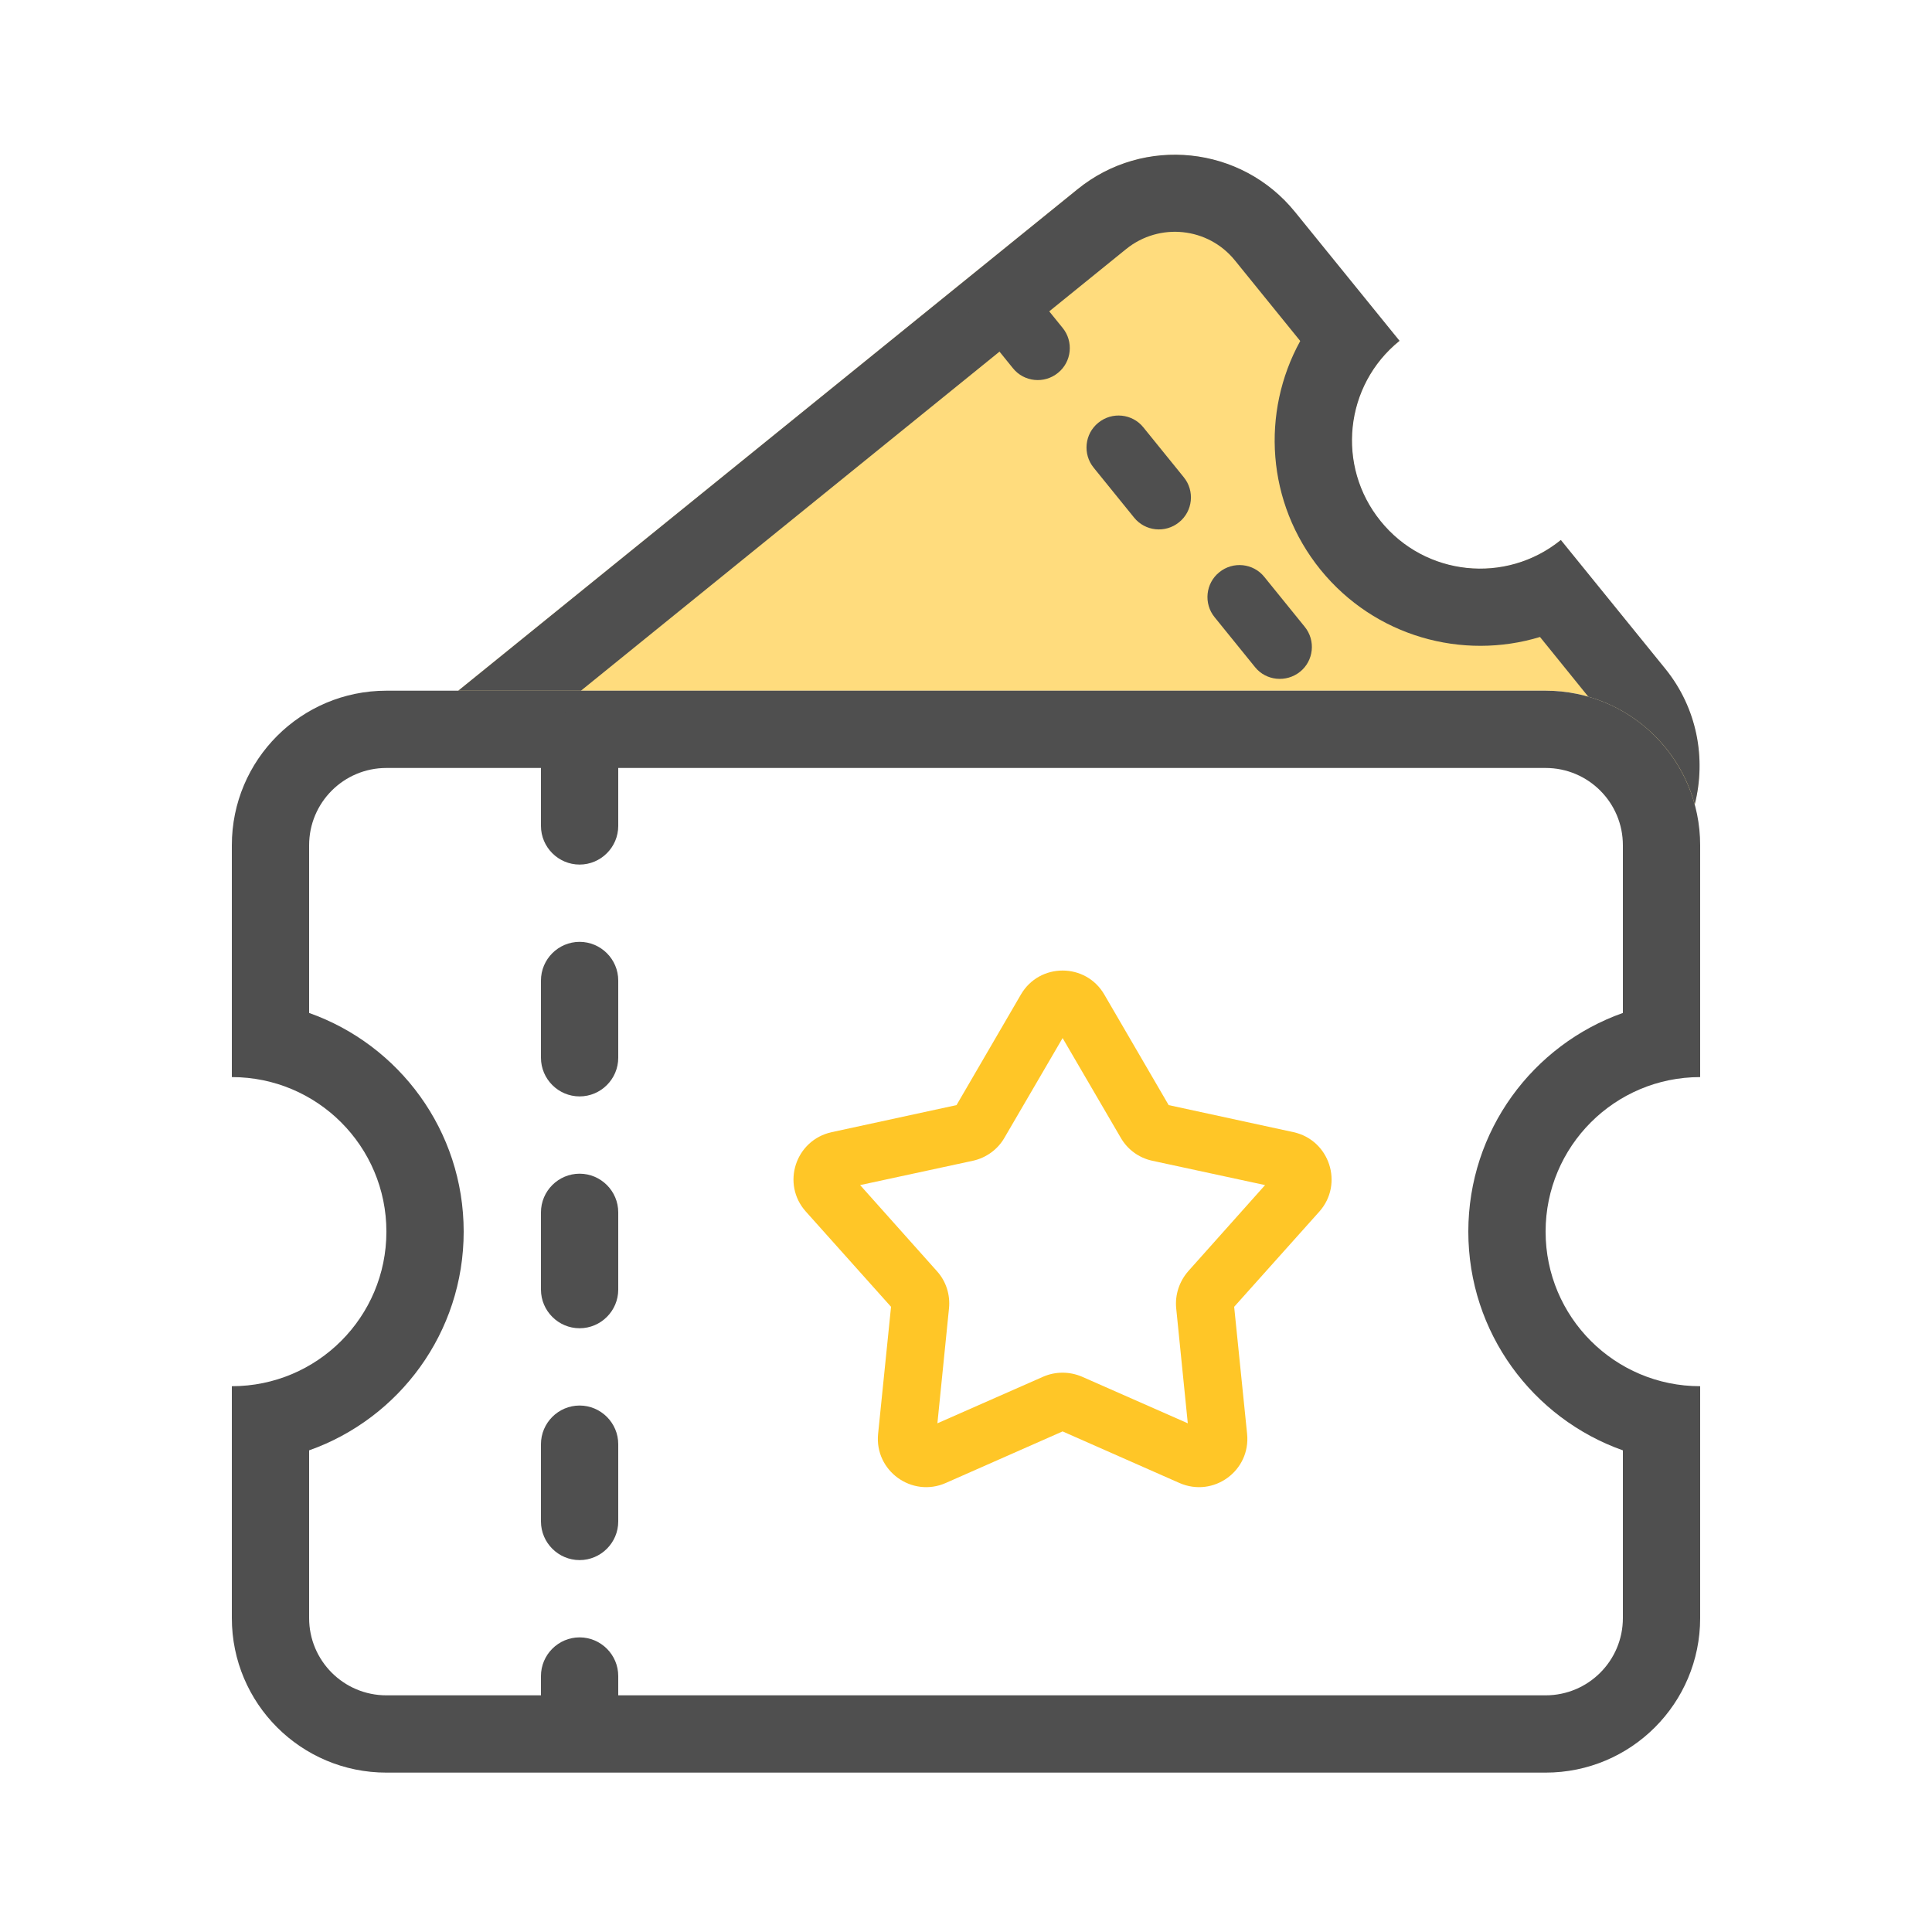 <svg width="100" height="100" viewBox="0 0 100 100" fill="none" xmlns="http://www.w3.org/2000/svg">
<g clip-path="url(#clip0_19_2016)">
<path fill-rule="evenodd" clip-rule="evenodd" d="M80 35.75C83.69 35.75 86.79 38.25 87.71 41.65C88.31 39.28 87.84 36.67 86.19 34.63L80.78 27.96C77.93 30.27 73.75 29.83 71.45 26.98C69.14 24.13 69.58 19.95 72.43 17.65L67.02 10.98C64.24 7.55 59.2 7.02 55.77 9.8L23.72 35.75H80Z" fill="#FFDC7D"/>
<path d="M58.29 12.89C60.01 11.5 62.53 11.76 63.92 13.48L67.3 17.65C65.27 21.33 65.54 26.02 68.35 29.49C71.16 32.95 75.69 34.19 79.71 32.97L82.21 36.06C84.89 36.83 86.99 38.95 87.72 41.64C88.32 39.27 87.85 36.66 86.2 34.62L80.79 27.95C77.94 30.26 73.76 29.82 71.46 26.97C69.15 24.12 69.59 19.94 72.44 17.64L67.03 10.97C64.25 7.54 59.21 7.01 55.78 9.79L23.72 35.75H30.07L58.29 12.89Z" fill="#4F4F4F"/>
<path fill-rule="evenodd" clip-rule="evenodd" d="M88 43.75C88 39.33 84.42 35.75 80 35.75H20C15.58 35.75 12 39.33 12 43.75V55.75C16.42 55.75 20 59.33 20 63.75C20 68.17 16.42 71.75 12 71.75V83.75C12 88.17 15.58 91.75 20 91.75H80C84.42 91.75 88 88.17 88 83.75V71.75C83.58 71.75 80 68.17 80 63.75C80 59.33 83.58 55.75 88 55.75V43.75ZM20 39.75C17.79 39.75 16 41.54 16 43.75V52.43C20.66 54.08 24 58.52 24 63.75C24 68.98 20.66 73.42 16 75.07V83.75C16 85.96 17.79 87.75 20 87.75H80C82.21 87.75 84 85.96 84 83.75V75.07C79.34 73.42 76 68.98 76 63.75C76 58.52 79.34 54.08 84 52.43V43.75C84 41.54 82.21 39.75 80 39.75H20Z" fill="#4F4F4F"/>
<path d="M55 16.97C55.58 17.68 55.47 18.73 54.76 19.3C54.05 19.88 53 19.77 52.43 19.06L50.34 16.48C49.76 15.77 49.87 14.72 50.58 14.15C51.29 13.57 52.34 13.68 52.91 14.39L55 16.97Z" fill="#4F4F4F"/>
<path d="M61.27 24.7C61.85 25.41 61.74 26.46 61.03 27.03C60.32 27.61 59.27 27.5 58.7 26.79L56.61 24.21C56.03 23.5 56.14 22.45 56.85 21.88C57.56 21.3 58.61 21.41 59.18 22.12L61.27 24.7Z" fill="#4F4F4F"/>
<path d="M67.53 32.44C68.11 33.15 68 34.2 67.29 34.77C66.58 35.34 65.53 35.24 64.96 34.53L62.87 31.95C62.29 31.24 62.4 30.19 63.11 29.62C63.82 29.04 64.87 29.15 65.44 29.86L67.53 32.44Z" fill="#4F4F4F"/>
<path d="M28 38.75C28 37.65 28.9 36.75 30 36.75C31.1 36.75 32 37.65 32 38.75V42.75C32 43.85 31.1 44.75 30 44.75C28.9 44.75 28 43.85 28 42.75V38.75Z" fill="#4F4F4F"/>
<path d="M28 86.75C28 85.65 28.9 84.75 30 84.75C31.1 84.75 32 85.65 32 86.75V90.75C32 91.85 31.1 90.72 30 90.72C28.9 90.72 28 91.86 28 90.75V86.75Z" fill="#4F4F4F"/>
<path d="M28 74.75C28 73.65 28.9 72.75 30 72.75C31.1 72.75 32 73.65 32 74.75V78.75C32 79.85 31.1 80.75 30 80.75C28.9 80.75 28 79.85 28 78.75V74.75Z" fill="#4F4F4F"/>
<path d="M28 62.75C28 61.65 28.9 60.75 30 60.75C31.1 60.75 32 61.65 32 62.75V66.75C32 67.85 31.1 68.75 30 68.75C28.9 68.75 28 67.85 28 66.75V62.75Z" fill="#4F4F4F"/>
<path d="M28 50.75C28 49.65 28.9 48.75 30 48.75C31.1 48.75 32 49.65 32 50.75V54.75C32 55.85 31.1 56.75 30 56.75C28.9 56.75 28 55.85 28 54.75V50.75Z" fill="#4F4F4F"/>
<path fill-rule="evenodd" clip-rule="evenodd" d="M55 53.73L51.99 58.89C51.64 59.5 51.04 59.93 50.36 60.08L44.52 61.34L48.5 65.8C48.97 66.32 49.19 67.02 49.12 67.72L48.52 73.67L53.99 71.26C54.63 70.98 55.36 70.98 56.01 71.26L61.48 73.67L60.88 67.72C60.81 67.02 61.04 66.33 61.5 65.8L65.48 61.34L59.64 60.08C58.95 59.93 58.36 59.5 58.01 58.89L55 53.73ZM52.84 51.48C53.8 49.82 56.2 49.82 57.16 51.48L60.49 57.2L66.95 58.6C68.82 59.01 69.56 61.28 68.29 62.71L63.88 67.64L64.55 74.22C64.74 76.13 62.81 77.53 61.05 76.76L55 74.09L48.95 76.76C47.2 77.53 45.26 76.13 45.45 74.22L46.12 67.64L41.71 62.71C40.43 61.28 41.17 59.01 43.05 58.6L49.51 57.2L52.84 51.48Z" fill="#FFC627"/>
</g>
<defs>
<clipPath id="clip0_19_2016">
<rect width="76" height="83.75" fill="white" transform="translate(12 8)"/>
</clipPath>
</defs>
</svg>
